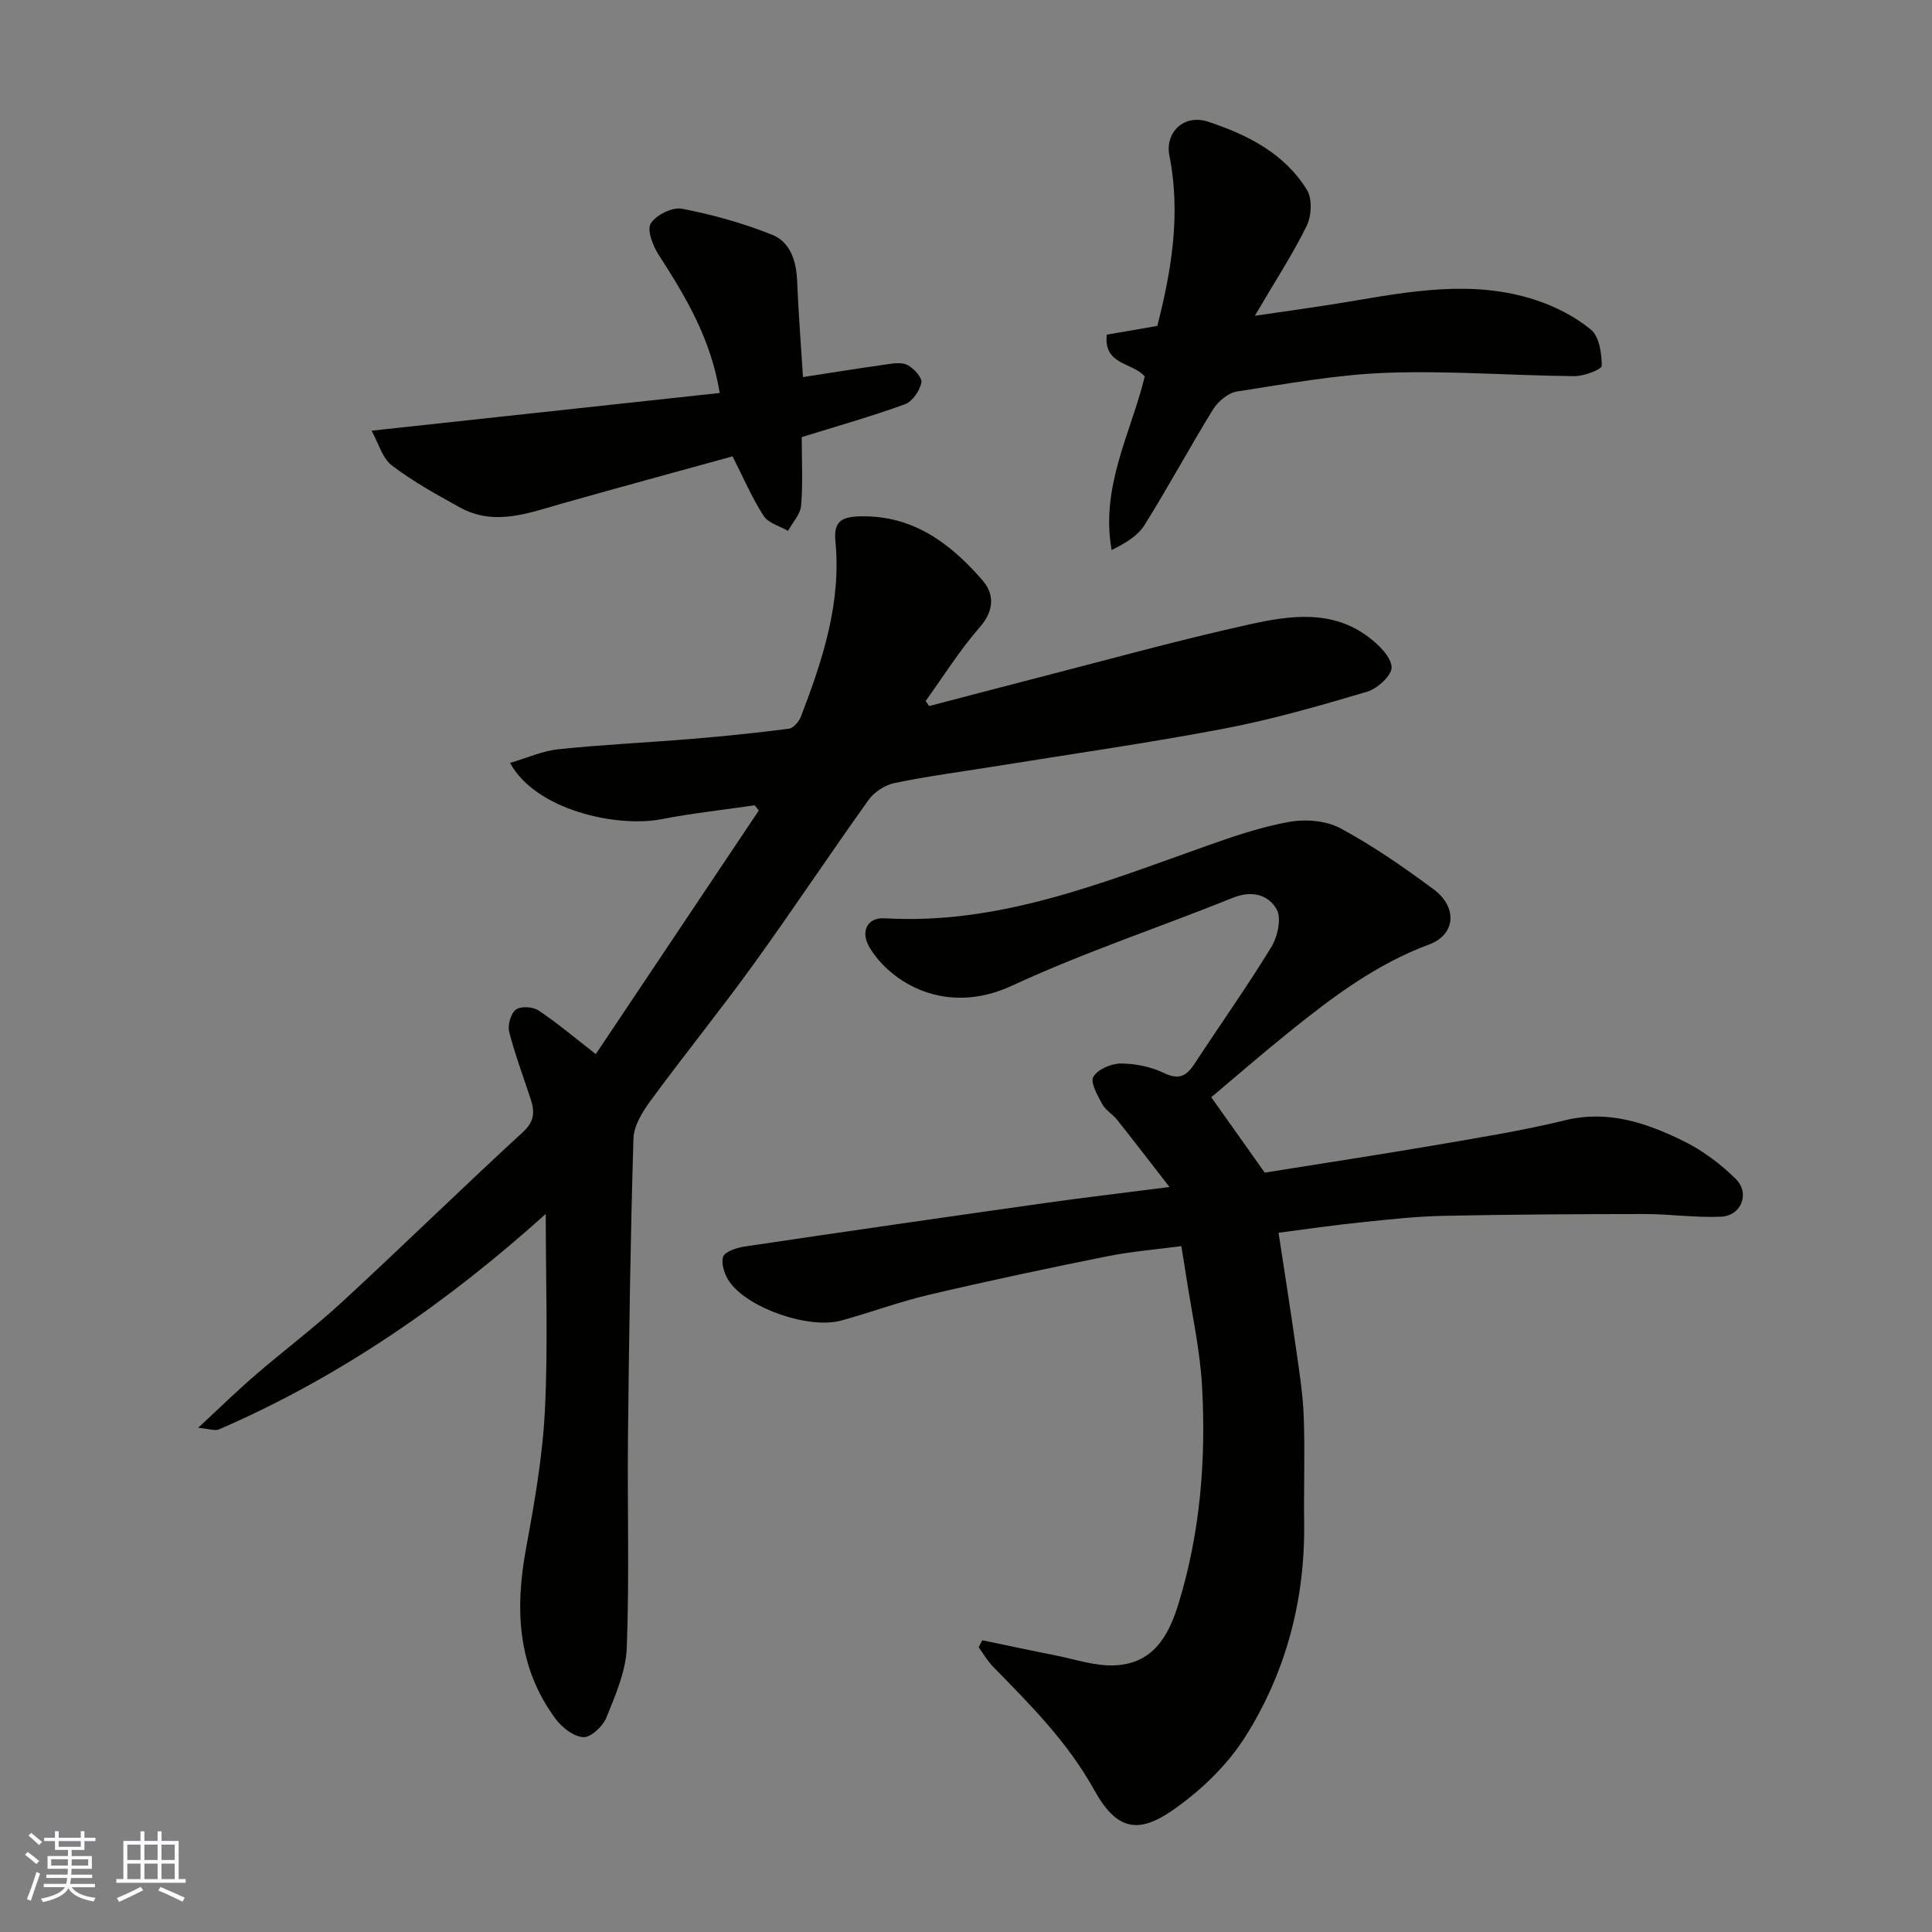 <svg enable-background="new 0 0 400 400" viewBox="0 0 400 400" xmlns="http://www.w3.org/2000/svg"><rect x="0" y="0" width="400" height="400" fill="#808080" stroke="none"/><g fill="#010100"><path d="m264.71 255.23c1.24 8.15 2.45 15.72 3.52 23.31.69 4.86 1.5 9.74 1.69 14.64.28 7.34-.01 14.7.09 22.05.21 15.96-3.74 30.96-12.18 44.33-3.74 5.92-9.25 11.21-15.03 15.22-7.1 4.92-11.59 4.24-16.26-4.19-5.49-9.91-13.19-17.61-20.91-25.49-1.17-1.19-2.01-2.69-3.01-4.05.25-.48.5-.97.75-1.45 4.99 1.03 9.97 2.11 14.97 3.09 4.15.81 8.37 2.3 12.49 2.1 7.82-.37 11.08-5.89 13.22-12.92 4.48-14.71 5.66-29.73 4.82-44.9-.43-7.64-2.15-15.2-3.29-22.8-.27-1.78-.58-3.56-1-6.17-5.03.67-10.32 1.09-15.48 2.13-12.29 2.47-24.55 5.07-36.75 7.94-6.15 1.44-12.11 3.67-18.21 5.34-6.62 1.81-19.18-2.49-23.08-7.99-1.01-1.42-1.81-3.72-1.35-5.2.34-1.09 2.82-1.9 4.45-2.14 20.69-3.08 41.39-6.06 62.1-8.99 8.1-1.15 16.22-2.09 25.87-3.33-4-5.15-7.39-9.57-10.85-13.93-.93-1.17-2.4-1.98-3.08-3.24-.96-1.79-2.52-4.49-1.84-5.65.91-1.55 3.7-2.75 5.69-2.75 3 0 6.25.67 8.95 1.97 3.17 1.53 4.7.56 6.36-1.98 5.27-8.06 10.85-15.91 15.86-24.12 1.3-2.13 2.14-5.92 1.1-7.78-1.67-2.99-5.08-4-8.99-2.43-15.24 6.14-30.91 11.32-45.79 18.22-13.77 6.38-25.09-.64-29.47-7.84-1.98-3.25-.6-6.33 3.08-6.11 23.64 1.4 44.93-7.29 66.5-14.93 5.65-2 11.4-3.99 17.28-5.03 3.39-.6 7.64-.26 10.6 1.33 6.72 3.62 13.06 8.03 19.22 12.58 5.11 3.77 4.61 9.44-.86 11.47-10.92 4.05-20.03 10.9-28.94 18.08-5.62 4.53-11.08 9.27-16.17 13.55 3.63 5.12 7.28 10.27 11.07 15.61 11.67-1.87 23.74-3.71 35.78-5.77 8.83-1.51 17.71-2.95 26.4-5.07 8.92-2.17 16.8.53 24.43 4.26 3.98 1.95 7.73 4.74 10.89 7.86 3.02 2.98 1.19 7.64-2.99 7.84-5.26.25-10.56-.55-15.84-.55-13.94.01-27.88.09-41.81.38-5.58.12-11.16.74-16.72 1.32-5.51.55-11 1.37-17.28 2.18z"/><path d="m156.25 166.73c-6.43.94-12.91 1.63-19.28 2.87-9.16 1.79-26.03-1.81-31.37-11.65 3.48-1.01 6.71-2.48 10.06-2.83 9.17-.96 18.4-1.38 27.59-2.14 6.71-.56 13.41-1.24 20.08-2.11.95-.12 2.1-1.49 2.5-2.53 4.48-11.68 8.39-23.52 7.13-36.31-.4-4.04 1.25-5.04 5.14-5.13 10.98-.24 18.68 5.62 25.3 13.23 2.5 2.87 2.47 6.28-.57 9.75-4.13 4.73-7.49 10.13-11.18 15.25.24.35.48.7.72 1.05 7.16-1.87 14.31-3.76 21.47-5.6 14.97-3.84 29.87-8 44.96-11.33 8.29-1.83 17.07-3.09 24.64 2.72 2.05 1.57 4.53 3.98 4.68 6.15.11 1.63-2.91 4.45-5.03 5.08-9.81 2.91-19.69 5.76-29.73 7.67-15.87 3.02-31.89 5.29-47.85 7.87-6.77 1.09-13.59 1.98-20.3 3.38-1.96.41-4.18 1.83-5.35 3.45-8.08 11.29-15.75 22.87-23.88 34.12-6.89 9.54-14.31 18.7-21.28 28.19-1.68 2.29-3.47 5.18-3.55 7.84-.62 20.42-.91 40.86-1.13 61.3-.16 14.7.3 29.42-.25 44.1-.18 4.88-2.34 9.79-4.2 14.44-.73 1.81-3.17 4.15-4.76 4.1-1.98-.07-4.42-1.96-5.75-3.75-7.94-10.68-8.48-22.68-6.15-35.32 1.75-9.48 3.43-19.06 3.91-28.66.66-13.35.17-26.75.17-40.6-20.18 18.19-42.43 33.69-67.63 44.6-.87.38-2.12-.13-4.34-.32 4.45-4.12 8.04-7.64 11.85-10.92 5.97-5.15 12.3-9.9 18.08-15.24 12.55-11.58 24.75-23.52 37.32-35.07 2.43-2.23 2.44-4.22 1.61-6.79-1.51-4.64-3.25-9.21-4.45-13.92-.36-1.41.3-3.8 1.36-4.63.98-.76 3.51-.63 4.68.15 3.82 2.52 7.33 5.52 11.88 9.05 11.22-16.76 22.49-33.6 33.75-50.43-.27-.37-.56-.72-.85-1.08z"/><path d="m259.8 65.38c7.4-1.1 13.29-1.88 19.14-2.87 12.97-2.18 25.99-4.65 38.94-.41 4.1 1.34 8.2 3.43 11.5 6.14 1.73 1.42 2.25 4.94 2.24 7.5 0 .76-3.69 2.16-5.68 2.14-12.92-.12-25.86-1.16-38.75-.7-10.41.37-20.78 2.28-31.1 3.88-1.82.28-3.91 2.04-4.93 3.69-4.88 7.9-9.28 16.09-14.2 23.96-1.41 2.25-3.98 3.77-6.81 5.17-2.35-13.12 4-24.23 6.86-35.93-2.49-2.96-8.57-2.3-7.86-8.66 3.24-.56 6.56-1.14 10.46-1.81 2.88-11.28 4.93-23.09 2.5-35.27-.95-4.77 3-8.68 8.02-7.01 8.11 2.68 15.82 6.54 20.47 14.14 1.12 1.84.94 5.38-.07 7.44-2.93 5.94-6.58 11.52-10.73 18.6z"/><path d="m76.93 89.17c25.09-2.72 48.54-5.26 72.08-7.81-1.83-11.27-7.09-20-12.67-28.65-1.19-1.85-2.44-5.14-1.6-6.46 1.12-1.76 4.48-3.42 6.48-3.03 6.32 1.22 12.63 2.98 18.61 5.37 3.79 1.51 5.05 5.44 5.21 9.6.25 6.42.77 12.82 1.21 19.88 5.71-.88 11.25-1.78 16.82-2.56 1.58-.22 3.46-.6 4.74.03 1.35.66 3.16 2.64 2.95 3.68-.34 1.7-1.86 3.92-3.41 4.48-6.97 2.53-14.13 4.55-21.36 6.8 0 4.88.26 9.55-.13 14.18-.15 1.81-1.77 3.49-2.71 5.23-1.73-1.01-4.09-1.6-5.05-3.1-2.43-3.78-4.22-7.97-6.43-12.33-11.51 3.18-23.35 6.39-35.16 9.73-7.08 2-14.13 4.82-21.35.82-4.81-2.67-9.68-5.34-14.03-8.67-1.98-1.52-2.77-4.62-4.2-7.19z"/></g><path d="m5.17 384 .55-.58c.85.61 1.65 1.24 2.4 1.87l-.59.64c-.83-.73-1.62-1.37-2.36-1.93m1.22 9.53-.82-.34c.71-1.76 1.37-3.64 1.98-5.63.24.13.5.25.76.36-.6 1.67-1.24 3.54-1.92 5.61m-.5-13.5.57-.54c.56.44 1.31 1.06 2.26 1.87l-.64.64c-.68-.66-1.41-1.32-2.19-1.97m3.25.46h2.24v-1.36h.77v1.36h4.57v-1.36h.76v1.36h2.28v.69h-2.28v1.84h-2.64v1.26h4.18v2.64h-4.21c0 .45-.02.86-.05 1.21h4.32v.69h-4.38c-.04.34-.1.75-.19 1.22h5.15v.69h-4.82c.87 1.19 2.51 1.92 4.93 2.19-.17.31-.3.57-.37.76-2.77-.49-4.52-1.41-5.26-2.76-.56 1.26-2.3 2.23-5.24 2.9-.12-.24-.26-.48-.43-.72 2.73-.55 4.38-1.34 4.96-2.38h-4.38v-.69h4.65c.1-.38.17-.79.21-1.22h-4.32v-.69h4.4c.03-.34.05-.75.05-1.21h-4.2v-2.64h4.23v-1.26h-2.69v-1.84h-2.24zm1.46 4.46v1.29h3.45c.01-.4.02-.57.01-.53v-.32-.45h-3.46zm1.55-2.59h4.57v-1.19h-4.57zm6.11 2.59h-3.42v.77c-.01.19-.01.37-.02.53h3.44z" fill="#fbfafc"/><path d="m32.63 379.16h.82v1.98h3.54v7.89h1.45v.78h-14.36v-.78h1.46v-7.89h3.54v-1.98h.82v1.98h2.73zm-3.49 11.48.5.73c-1.61.82-3.28 1.63-5 2.41-.13-.27-.28-.55-.44-.82 1.75-.72 3.4-1.49 4.94-2.32m-2.78-5.55h2.73v-3.18h-2.73zm0 3.95h2.73v-3.2h-2.73zm3.54-3.95h2.73v-3.18h-2.73zm0 3.95h2.73v-3.2h-2.73zm7.89 4.68c-1.84-.92-3.51-1.7-5.02-2.32l.45-.73c1.89.8 3.57 1.55 5.04 2.23zm-1.62-11.81h-2.73v3.18h2.73zm-2.73 7.13h2.73v-3.2h-2.73z" fill="#fbfafc"/></svg>